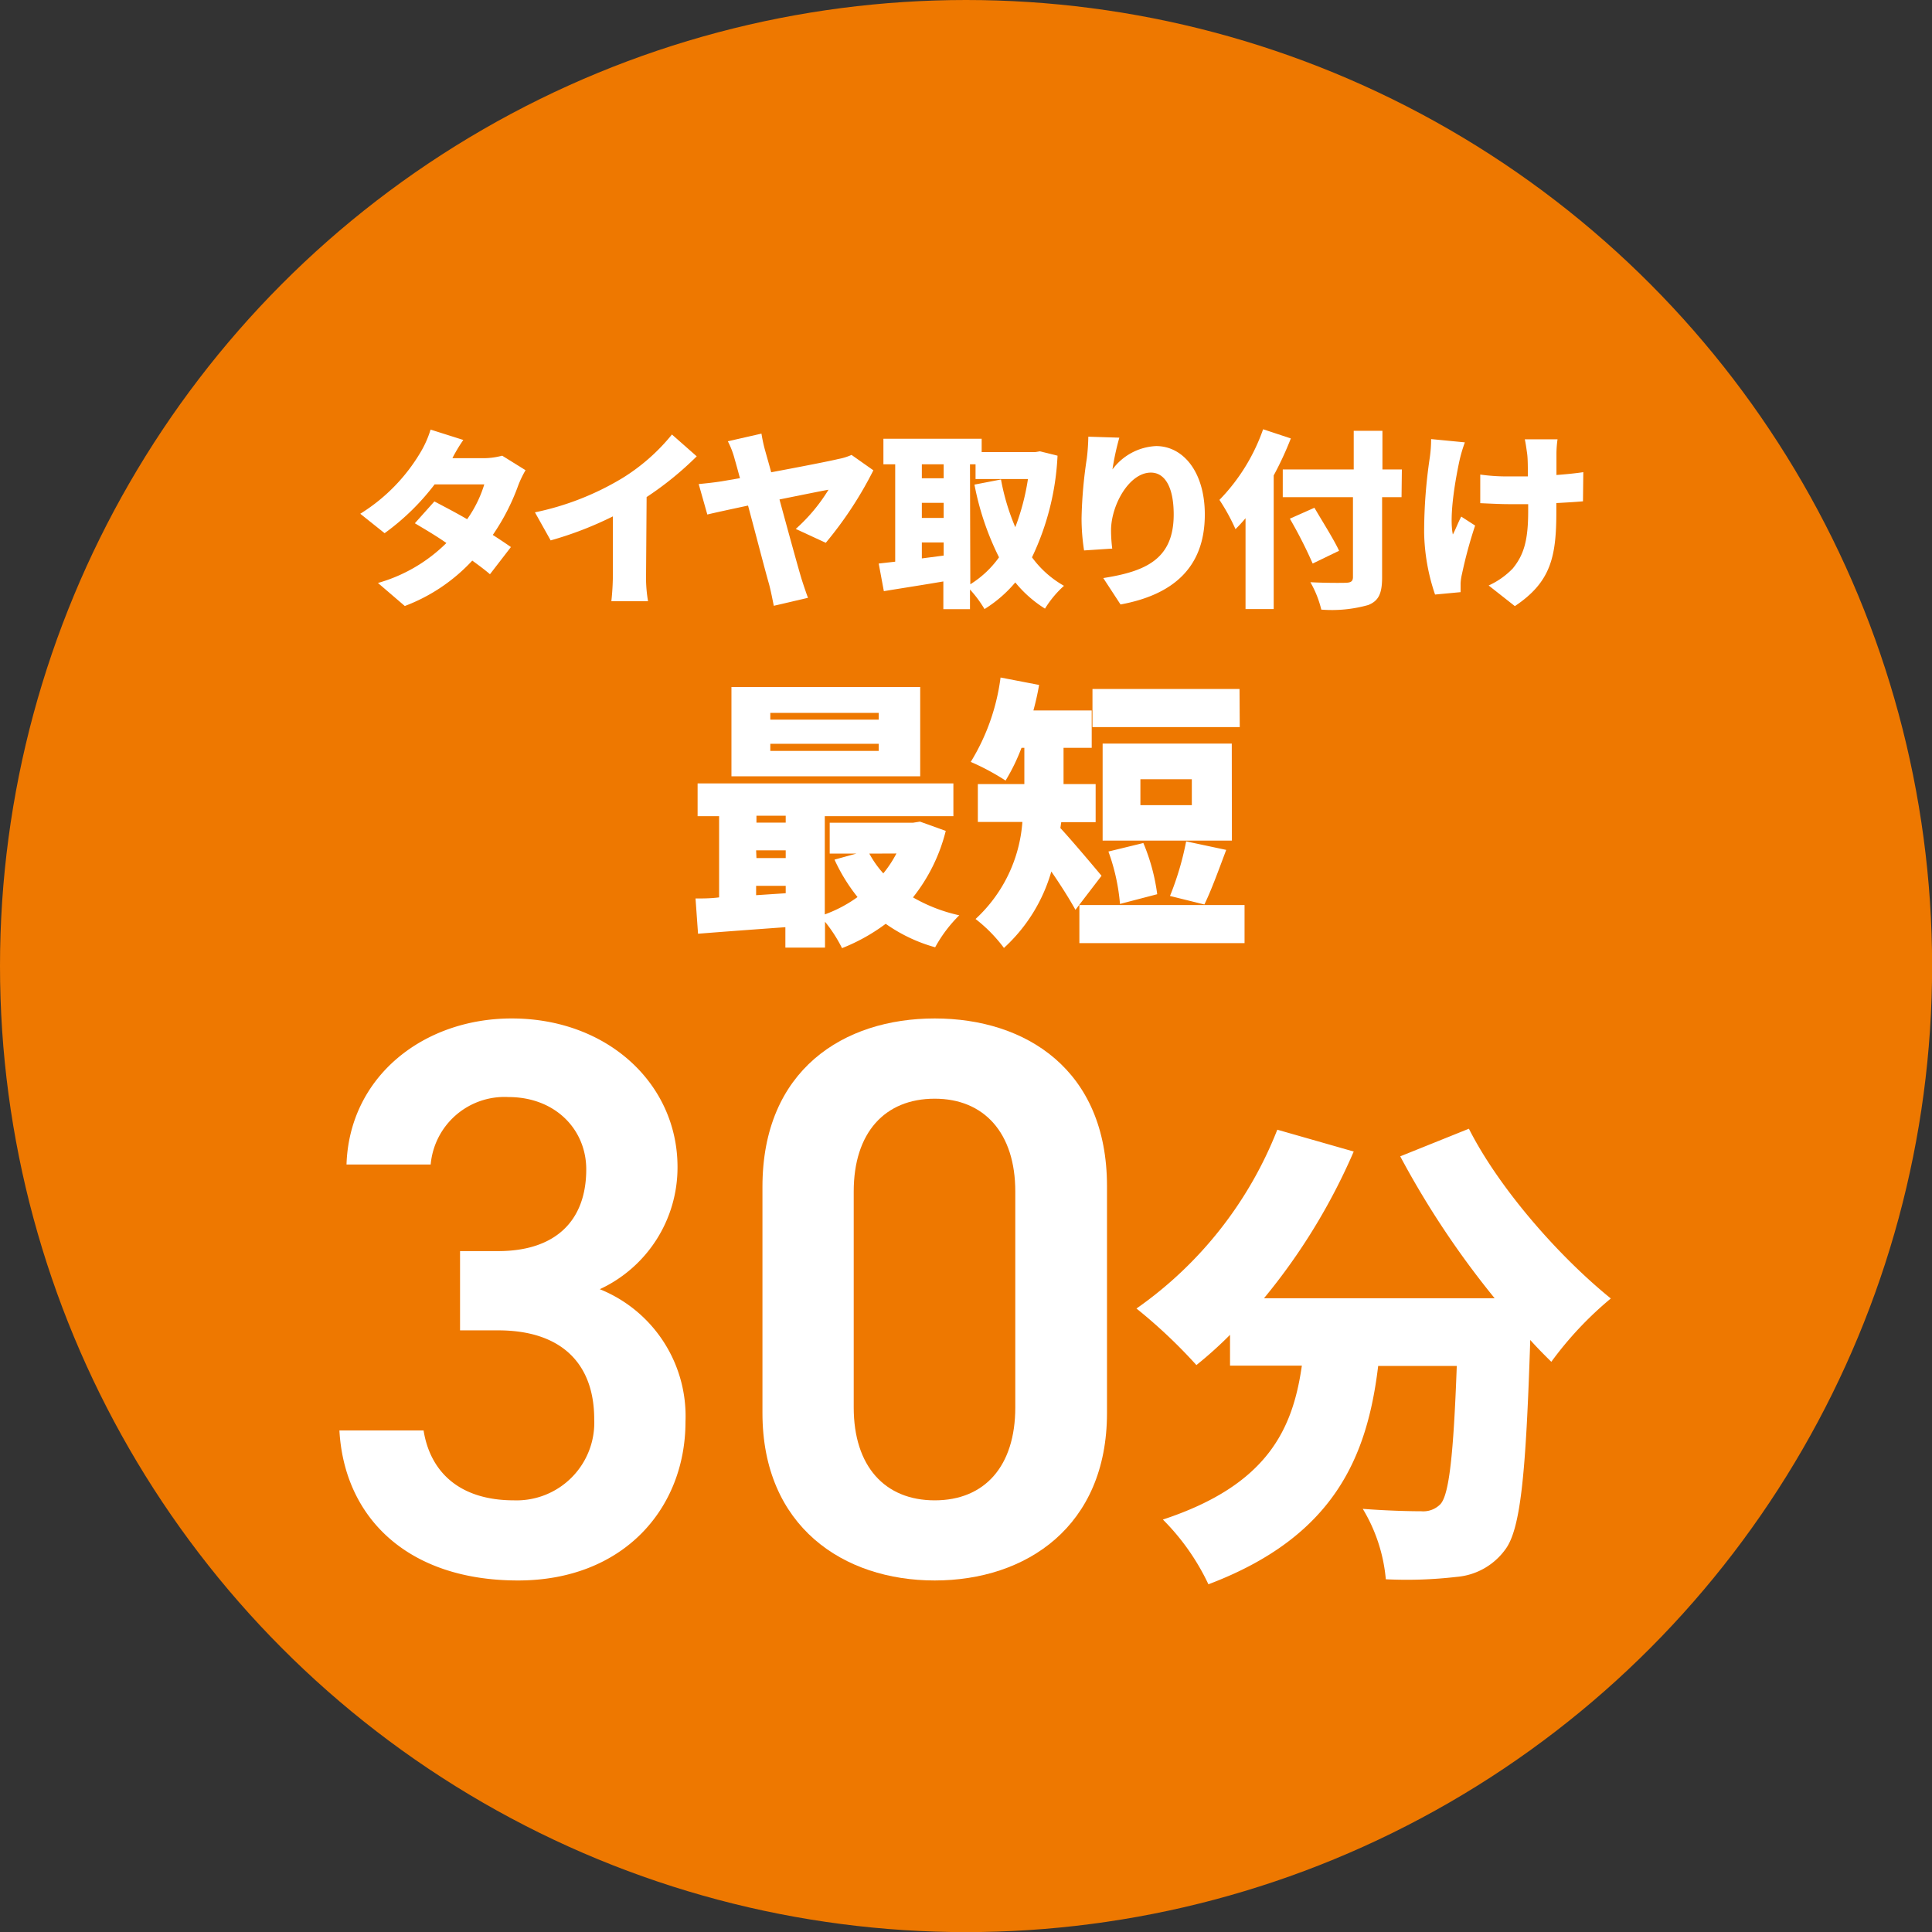 <svg xmlns="http://www.w3.org/2000/svg" viewBox="0 0 176.97 176.97"><rect x="0" y="0" width="176.97" height="176.97" fill="#333333" stroke="none"/><defs><style>.cls-1{fill:#ee7800;}.cls-2{fill:#fff;}</style></defs><g id="レイヤー_2" data-name="レイヤー 2"><g id="レイヤー_1-2" data-name="レイヤー 1"><circle class="cls-1" cx="88.49" cy="88.49" r="88.49"/><path class="cls-2" d="M42.14,114.6h3.49c5.24,0,8.07-2.76,8.07-7.49,0-3.64-2.83-6.62-7.12-6.62a6.79,6.79,0,0,0-7.13,6.18H31.74C32,98.6,38.8,93.29,46.87,93.29c8.79,0,15.19,6,15.19,13.6a12.29,12.29,0,0,1-7.12,11.2,12.54,12.54,0,0,1,7.85,12.14c0,7.93-5.67,14.54-15.34,14.54-10.18,0-15.92-5.82-16.36-13.74H38.8c.58,3.64,3.12,6.4,8.29,6.4A7.12,7.12,0,0,0,54.43,130c0-5.09-3-8.14-8.8-8.14H42.14Z"/><path class="cls-2" d="M85.62,144.77c-8.36,0-15.78-4.94-15.78-15.34V108.71c0-10.69,7.42-15.42,15.78-15.42S101.4,98,101.4,108.64v20.79C101.4,139.83,94,144.77,85.62,144.77Zm0-44.13c-4.58,0-7.42,3.12-7.42,8.5v19.78c0,5.38,2.84,8.51,7.42,8.51S93,134.3,93,128.92V109.14C93,103.76,90.13,100.64,85.62,100.64Z"/><path class="cls-2" d="M48.14,43.07a9.43,9.43,0,0,0-.68,1.42A19.84,19.84,0,0,1,45.14,49c.65.42,1.22.8,1.66,1.11l-1.92,2.49c-.41-.36-1-.8-1.62-1.25a16.22,16.22,0,0,1-6.18,4.16L34.62,53.4a14.53,14.53,0,0,0,6.27-3.66C39.83,49,38.78,48.4,38,47.93l1.79-2c.85.45,1.92,1,3,1.63a11.13,11.13,0,0,0,1.57-3.19H39.81a21.77,21.77,0,0,1-4.58,4.47L33,47.06a16.53,16.53,0,0,0,5.52-5.63,9.26,9.26,0,0,0,.92-2.08l3,.95c-.38.54-.78,1.22-1,1.67h2.89A6.58,6.58,0,0,0,46,41.74Z"/><path class="cls-2" d="M59.18,52.55a12.89,12.89,0,0,0,.18,2.52H56a23.38,23.38,0,0,0,.14-2.52V47.3a32.29,32.29,0,0,1-5.7,2.2L49,46.93a25.42,25.42,0,0,0,8-3.13,18,18,0,0,0,4.55-4l2.27,2a29.68,29.68,0,0,1-4.59,3.73Z"/><path class="cls-2" d="M72.89,48.45a15.9,15.9,0,0,0,3-3.59c-.54.09-2.4.47-4.49.89.78,2.86,1.64,6,2,7.21.12.39.44,1.35.61,1.8l-3.13.73c-.11-.52-.25-1.29-.44-2-.33-1.13-1.15-4.32-1.92-7.18-1.64.35-3.08.66-3.73.82L64,44.34c.72-.07,1.38-.14,2.09-.25l1.69-.29c-.19-.7-.35-1.29-.48-1.73a7.86,7.86,0,0,0-.63-1.65l3.08-.7a13.81,13.81,0,0,0,.37,1.67c.14.51.33,1.15.52,1.87,2.51-.47,5.26-1,6.17-1.22A5.12,5.12,0,0,0,78,41.67L80,43.08a34.62,34.62,0,0,1-4.36,6.64Z"/><path class="cls-2" d="M96.87,41.74a24.17,24.17,0,0,1-2.34,9.31,9.25,9.25,0,0,0,2.93,2.61,9.44,9.44,0,0,0-1.74,2.09A11.08,11.08,0,0,1,93,53.35a11.81,11.81,0,0,1-2.82,2.44A10.78,10.78,0,0,0,88.85,54v1.8H86.41V53.26c-1.92.33-3.88.63-5.45.89l-.47-2.53L82,51.45V42.53H80.92V40.19h9v1.22h4.9l.43-.07Zm-12.43.79v1.28h2V42.53Zm0,4.91h2V46.06h-2Zm2,3.45v-1.2h-2v1.46Zm2.44,2.63a9.19,9.19,0,0,0,2.63-2.47,25.53,25.53,0,0,1-2.25-6.66l2.43-.47A20.55,20.55,0,0,0,93,48.29a21.35,21.35,0,0,0,1.16-4.41H89.36V42.53h-.51Z"/><path class="cls-2" d="M102.53,40.09A23.7,23.7,0,0,0,101.9,43a5.27,5.27,0,0,1,4-2.14c2.48,0,4.46,2.37,4.46,6.27,0,4.93-3,7.37-7.72,8.24l-1.58-2.42c3.89-.61,6.45-1.73,6.45-5.82,0-2.62-.87-3.84-2.09-3.84-2,0-3.65,3-3.65,5.3a13.85,13.85,0,0,0,.11,1.66l-2.58.17a19.23,19.23,0,0,1-.23-2.94A41.24,41.24,0,0,1,99.55,42a19.1,19.1,0,0,0,.14-2Z"/><path class="cls-2" d="M118.24,40.16a30.18,30.18,0,0,1-1.57,3.39V55.79h-2.58V47.47a13.41,13.41,0,0,1-.92,1,18.28,18.28,0,0,0-1.47-2.68,17.57,17.57,0,0,0,4-6.47Zm10.14,5.38H126.6v7.34c0,1.51-.33,2.16-1.27,2.54a12.28,12.28,0,0,1-4.3.42,9.49,9.49,0,0,0-1-2.51c1.29.07,2.86.07,3.29.05s.61-.14.61-.52V45.54h-6.43V43H124V39.46h2.63V43h1.78Zm-8.14,6.08a41.11,41.11,0,0,0-2.09-4.11l2.25-1c.71,1.22,1.78,2.9,2.26,3.94Z"/><path class="cls-2" d="M134.18,40.52a13.89,13.89,0,0,0-.47,1.57c-.35,1.59-1,5.12-.63,6.87.23-.42.5-1.14.77-1.64l1.27.82a41.07,41.07,0,0,0-1.2,4.42,4.83,4.83,0,0,0-.13.87c0,.2,0,.53,0,.81l-2.34.22a18.56,18.56,0,0,1-1-5.66,46.11,46.11,0,0,1,.52-6.9,12,12,0,0,0,.12-1.68ZM145,45.92c-.65.06-1.5.11-2.44.16v.78c0,4.13-.49,6.45-3.8,8.66l-2.4-1.89a7.2,7.2,0,0,0,2.21-1.56c1-1.23,1.41-2.54,1.41-5.22v-.67c-.61,0-1.22,0-1.79,0-.72,0-1.68-.05-2.6-.09V43.47a17.59,17.59,0,0,0,2.52.17l1.84,0c0-.86,0-1.66-.07-2.13s-.13-.94-.21-1.27h3a9.68,9.68,0,0,0-.1,1.27c0,.35,0,1.13,0,2,.94-.07,1.79-.16,2.46-.26Z"/><path class="cls-2" d="M86.63,76.11a16,16,0,0,1-3,6.09,14.75,14.75,0,0,0,4.24,1.64,12.61,12.61,0,0,0-2.21,2.93,14.61,14.61,0,0,1-4.53-2.15,17.25,17.25,0,0,1-4,2.23,13.13,13.13,0,0,0-1.56-2.42V86.8H71.94V84.93c-2.89.21-5.77.42-8,.6l-.23-3.23c.65,0,1.38,0,2.16-.1V74.76H63.9v-3H87.33v3H75.55v9a12.25,12.25,0,0,0,3-1.59,16.33,16.33,0,0,1-2.11-3.43l2-.55H76V75.36h7.64l.63-.1Zm-2.34-5H67V62.93H84.29Zm-15,3.61v.63h2.68v-.63Zm0,3.88h2.68v-.71H69.26Zm2.68,3.22v-.68H69.26V82ZM80.49,65.3H70.56v.62h9.93Zm0,2.83H70.56v.65h9.93Zm-.86,10.06A9.36,9.36,0,0,0,80.91,80a10.41,10.41,0,0,0,1.2-1.82Z"/><path class="cls-2" d="M98.51,83.34c-.55-1-1.4-2.34-2.21-3.51a15.09,15.09,0,0,1-4.34,7,13.62,13.62,0,0,0-2.6-2.65,13.4,13.4,0,0,0,4.29-8.89H89.57V71.82h4.26V68.5h-.26a18,18,0,0,1-1.46,3,21.61,21.61,0,0,0-3.19-1.71,19.48,19.48,0,0,0,2.73-7.73l3.53.68c-.13.78-.31,1.56-.52,2.34H100V68.5H97.42v3.32h2.94v3.49H97.21l-.08.54c1,1.07,3.23,3.72,3.77,4.37ZM114,82.9v3.49H98.87V82.9Zm-.44-16.3H100.07V63.11h13.47ZM112.84,77H101V68.11h11.83ZM102.59,82.8A18.48,18.48,0,0,0,101.53,78l3.2-.78A18.11,18.11,0,0,1,106,81.91Zm6.58-11.42h-4.71v2.37h4.71Zm-2,10.69a26.79,26.79,0,0,0,1.48-5l3.67.78c-.7,1.87-1.38,3.74-2,5Z"/><path class="cls-2" d="M134.55,103.39c2.73,5.4,8.17,11.64,13,15.55a32.19,32.19,0,0,0-5.45,5.8c-.62-.61-1.28-1.27-1.93-2-.4,12.35-.88,17.4-2.33,19.25a6.11,6.11,0,0,1-4.4,2.45,39.52,39.52,0,0,1-6.5.22,15.05,15.05,0,0,0-2.11-6.45c2.2.17,4.27.22,5.36.22a2.19,2.19,0,0,0,1.76-.66c.79-.88,1.19-4.53,1.49-12.65h-7.2c-1,8.3-4,15.63-15.55,20a21.12,21.12,0,0,0-4.17-5.93c9.62-3.17,11.9-8.31,12.73-14.1h-6.58v-2.82a37.18,37.18,0,0,1-3.08,2.77,47.52,47.52,0,0,0-5.49-5.18A36.07,36.07,0,0,0,117,103.48l7,2a55.93,55.93,0,0,1-8.22,13.44h21.13a80.88,80.88,0,0,1-8.65-13Z"/></g></g></svg>